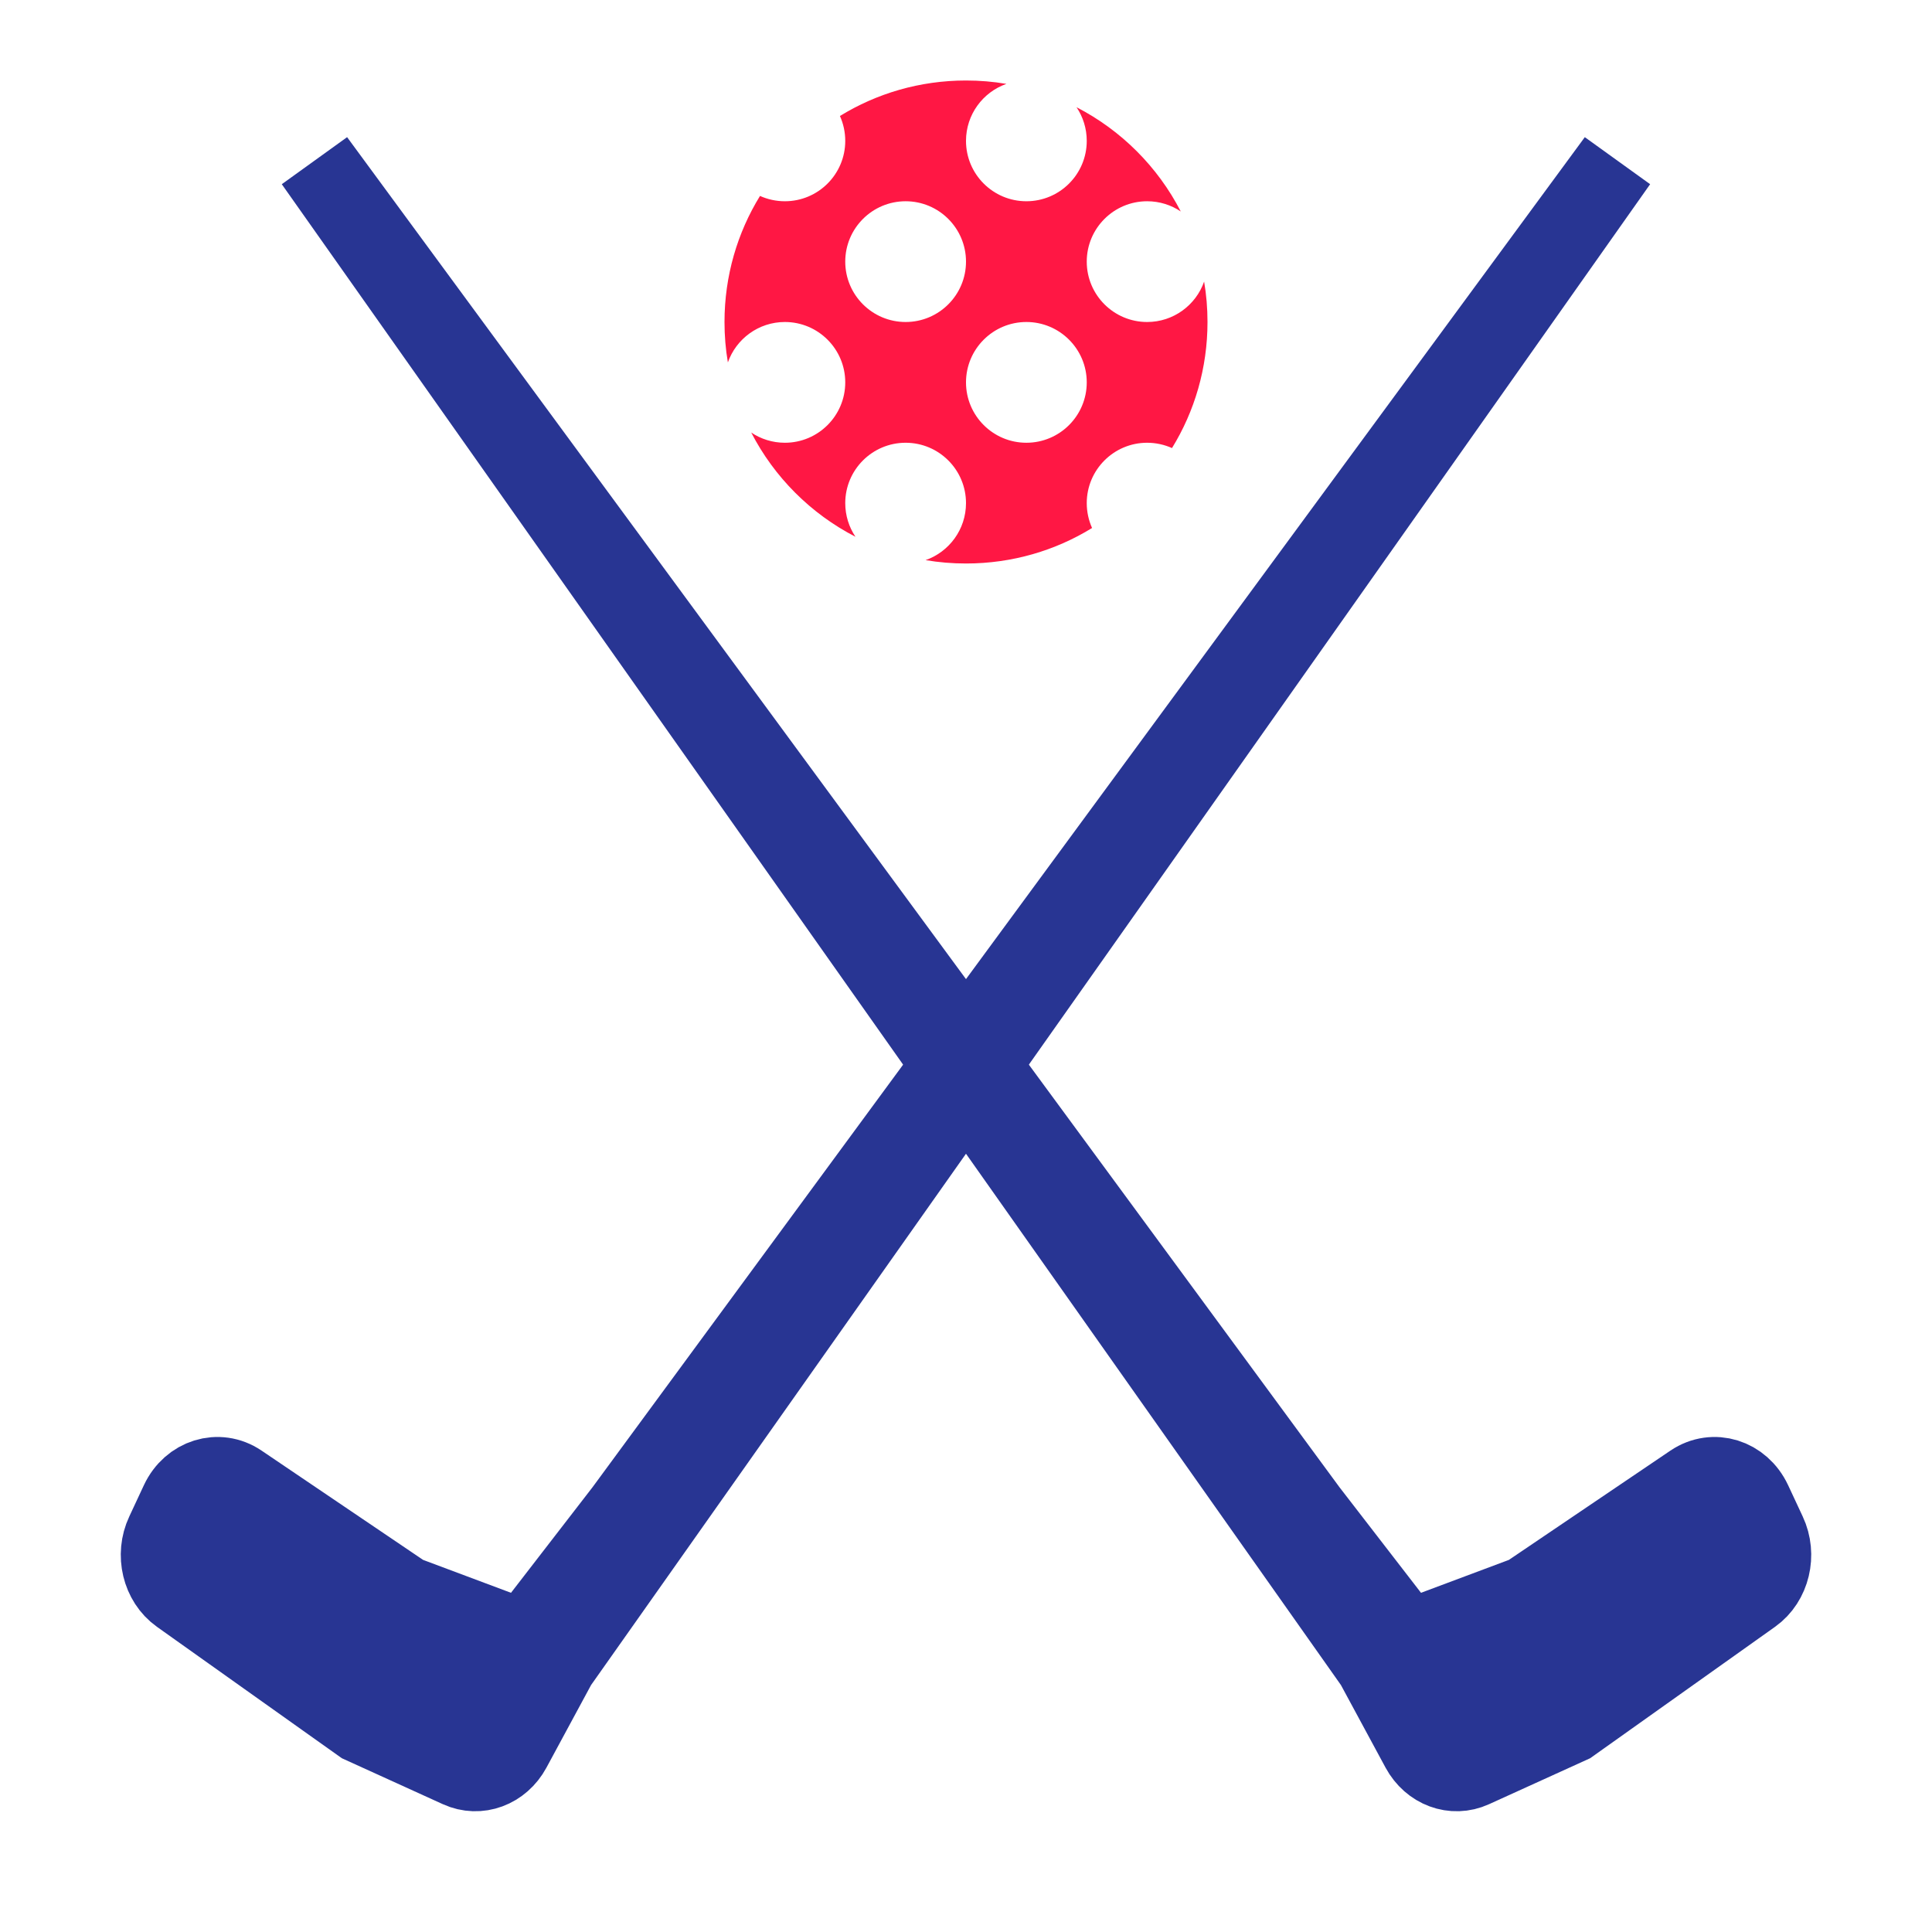 <svg width="24" height="24" viewBox="0 0 24 24" fill="none" xmlns="http://www.w3.org/2000/svg"><path d="M16.241 18.777L3.909 2L17.083 20.668L17.652 21.721C17.784 21.964 18.055 22.065 18.291 21.957L19.503 21.406L21.761 19.801C21.987 19.64 22.065 19.314 21.941 19.05L21.759 18.66C21.62 18.365 21.287 18.262 21.031 18.434L18.975 19.825L17.482 20.384L16.241 18.777Z" fill="#283593"/><path d="M7.759 18.777L20.09 2L6.917 20.668L6.348 21.721C6.216 21.964 5.945 22.065 5.708 21.957L4.497 21.406L2.239 19.801C2.013 19.64 1.935 19.314 2.059 19.05L2.241 18.66C2.38 18.365 2.714 18.262 2.969 18.434L5.025 19.825L6.518 20.384L7.759 18.777Z" fill="#283593"/><path d="M16.241 18.777L3.909 2L17.083 20.668L17.652 21.721C17.784 21.964 18.055 22.065 18.291 21.957L19.503 21.406L21.761 19.801C21.987 19.64 22.065 19.314 21.941 19.05L21.759 18.66C21.62 18.365 21.287 18.262 21.031 18.434L18.975 19.825L17.482 20.384L16.241 18.777Z" stroke="#283593" stroke-linecap="round"/><path d="M7.759 18.777L20.09 2L6.917 20.668L6.348 21.721C6.216 21.964 5.945 22.065 5.708 21.957L4.497 21.406L2.239 19.801C2.013 19.64 1.935 19.314 2.059 19.05L2.241 18.66C2.38 18.365 2.714 18.262 2.969 18.434L5.025 19.825L6.518 20.384L7.759 18.777Z" stroke="#283593" stroke-linecap="round"/><path fill-rule="evenodd" clip-rule="evenodd" d="M9.042 4.502C9.014 4.339 9 4.171 9 4C9 3.426 9.161 2.889 9.441 2.434C9.535 2.476 9.64 2.5 9.75 2.5C10.164 2.5 10.5 2.164 10.5 1.75C10.5 1.64 10.476 1.535 10.434 1.441C10.889 1.161 11.426 1 12 1C12.171 1 12.339 1.014 12.502 1.042C12.21 1.144 12 1.423 12 1.75C12 2.164 12.336 2.5 12.75 2.5C13.164 2.5 13.5 2.164 13.5 1.75C13.5 1.595 13.453 1.451 13.373 1.332C13.928 1.618 14.382 2.072 14.668 2.627C14.549 2.547 14.405 2.5 14.25 2.5C13.836 2.5 13.5 2.836 13.5 3.25C13.5 3.664 13.836 4 14.25 4C14.577 4 14.856 3.79 14.958 3.498C14.986 3.661 15 3.829 15 4C15 4.574 14.839 5.111 14.559 5.566C14.465 5.524 14.36 5.5 14.25 5.5C13.836 5.5 13.5 5.836 13.5 6.25C13.5 6.36 13.524 6.465 13.566 6.559C13.111 6.839 12.574 7 12 7C11.829 7 11.661 6.986 11.498 6.958C11.79 6.856 12 6.577 12 6.25C12 5.836 11.664 5.5 11.25 5.5C10.836 5.5 10.5 5.836 10.5 6.25C10.5 6.405 10.547 6.549 10.627 6.668C10.072 6.382 9.618 5.928 9.332 5.373C9.451 5.453 9.595 5.5 9.75 5.5C10.164 5.5 10.5 5.164 10.5 4.75C10.5 4.336 10.164 4 9.75 4C9.423 4 9.144 4.21 9.042 4.502ZM12.75 5.5C13.164 5.5 13.5 5.164 13.5 4.75C13.5 4.336 13.164 4 12.75 4C12.336 4 12 4.336 12 4.75C12 5.164 12.336 5.5 12.75 5.5ZM11.25 4C11.664 4 12 3.664 12 3.25C12 2.836 11.664 2.5 11.25 2.5C10.836 2.5 10.5 2.836 10.5 3.25C10.5 3.664 10.836 4 11.25 4Z" fill="#FF1744"/></svg>